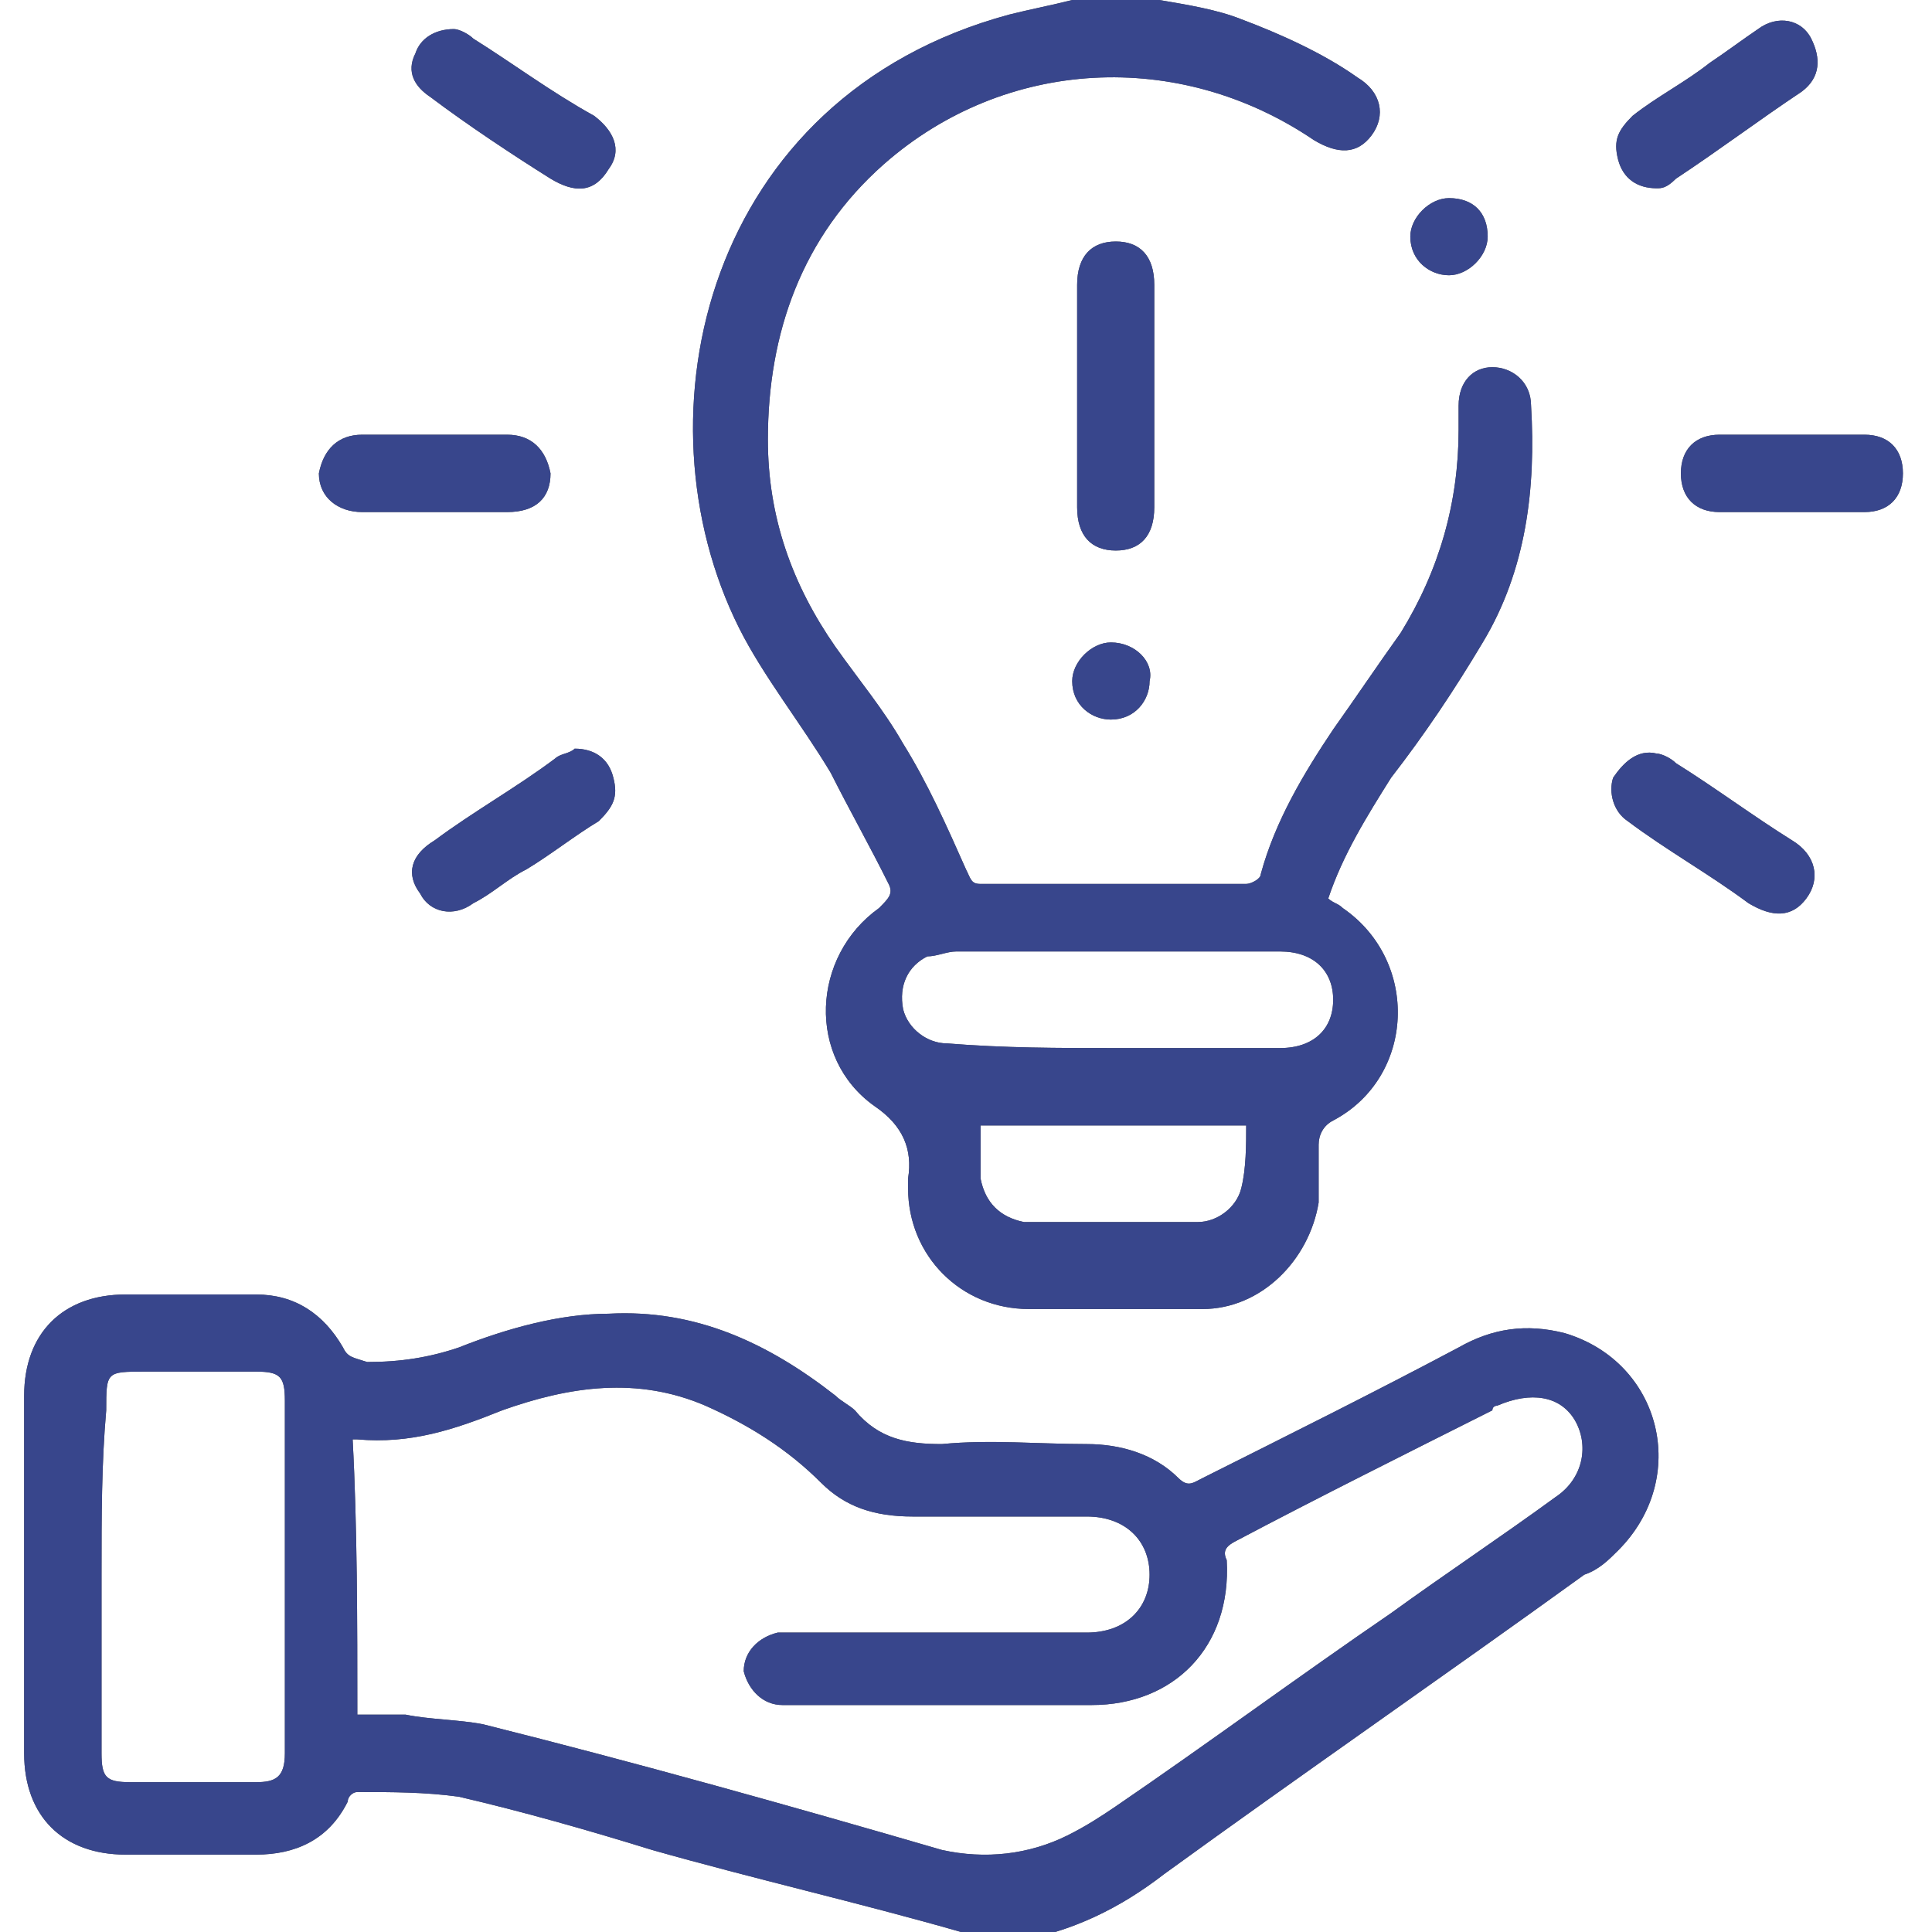 <svg xmlns="http://www.w3.org/2000/svg" xmlns:xlink="http://www.w3.org/1999/xlink" width="40px" height="40px" viewBox="0 0 40 40"><g id="surface1"><path style=" stroke:none;fill-rule:nonzero;fill:rgb(29.02%,29.02%,29.02%);fill-opacity:1;" d="M 19.898 40 C 17.801 39.398 15.602 38.898 13.5 38.301 C 12.199 37.898 10.801 37.5 9.5 37.199 C 8.801 37.102 8.102 37.102 7.398 37.102 C 7.301 37.102 7.199 37.199 7.199 37.301 C 6.801 38.102 6.102 38.398 5.301 38.398 C 4.398 38.398 3.5 38.398 2.602 38.398 C 1.301 38.398 0.5 37.602 0.5 36.301 C 0.5 33.801 0.5 31.398 0.5 28.898 C 0.5 27.602 1.301 26.801 2.602 26.801 C 3.5 26.801 4.398 26.801 5.301 26.801 C 6.102 26.801 6.699 27.199 7.102 27.898 C 7.199 28.102 7.301 28.102 7.602 28.199 C 8.301 28.199 8.898 28.102 9.5 27.898 C 10.5 27.5 11.602 27.199 12.602 27.199 C 14.398 27.102 15.898 27.801 17.301 28.898 C 17.398 29 17.602 29.102 17.699 29.199 C 18.199 29.801 18.801 29.898 19.5 29.898 C 20.5 29.801 21.5 29.898 22.5 29.898 C 23.199 29.898 23.898 30.102 24.398 30.602 C 24.602 30.801 24.699 30.699 24.898 30.602 C 26.699 29.699 28.5 28.801 30.199 27.898 C 30.898 27.5 31.602 27.398 32.398 27.602 C 34.398 28.199 35 30.602 33.5 32.102 C 33.301 32.301 33.102 32.5 32.801 32.602 C 29.898 34.699 27 36.699 24.102 38.801 C 23.199 39.5 22.199 40 21 40.199 C 20.699 40 20.301 40 19.898 40 Z M 7.398 35.5 C 7.801 35.5 8.102 35.5 8.398 35.5 C 8.898 35.602 9.5 35.602 10 35.699 C 13.199 36.5 16.398 37.398 19.5 38.301 C 20.398 38.5 21.301 38.398 22.102 38 C 22.5 37.801 22.801 37.602 23.102 37.398 C 25 36.102 26.898 34.699 28.801 33.398 C 29.898 32.602 31.102 31.801 32.199 31 C 32.801 30.602 32.898 29.898 32.602 29.398 C 32.301 28.898 31.699 28.801 31 29.102 C 31 29.102 30.898 29.102 30.898 29.199 C 29.102 30.102 27.301 31 25.602 31.898 C 25.398 32 25.301 32.102 25.398 32.301 C 25.5 34.102 24.301 35.301 22.602 35.301 C 21.102 35.301 19.602 35.301 18 35.301 C 17.398 35.301 16.801 35.301 16.199 35.301 C 15.801 35.301 15.5 35 15.398 34.602 C 15.398 34.199 15.699 33.898 16.102 33.801 C 16.199 33.801 16.398 33.801 16.5 33.801 C 18.5 33.801 20.5 33.801 22.5 33.801 C 23.301 33.801 23.801 33.301 23.801 32.602 C 23.801 31.898 23.301 31.398 22.5 31.398 C 21.301 31.398 20.102 31.398 18.898 31.398 C 18.102 31.398 17.5 31.199 17 30.699 C 16.301 30 15.5 29.5 14.602 29.102 C 13.199 28.5 11.801 28.699 10.398 29.199 C 9.398 29.602 8.5 29.898 7.398 29.801 C 7.398 29.801 7.398 29.801 7.301 29.801 C 7.398 31.602 7.398 33.602 7.398 35.5 Z M 2.102 32.602 C 2.102 33.801 2.102 35 2.102 36.301 C 2.102 36.801 2.199 36.898 2.699 36.898 C 3.602 36.898 4.398 36.898 5.301 36.898 C 5.699 36.898 5.898 36.801 5.898 36.301 C 5.898 33.898 5.898 31.398 5.898 29 C 5.898 28.5 5.801 28.398 5.301 28.398 C 4.5 28.398 3.699 28.398 3 28.398 C 2.199 28.398 2.199 28.398 2.199 29.199 C 2.102 30.301 2.102 31.398 2.102 32.602 Z M 2.102 32.602 "></path><path style=" stroke:none;fill-rule:nonzero;fill:rgb(29.02%,29.02%,29.02%);fill-opacity:1;" d="M 24 0 C 24.602 0.102 25.199 0.199 25.699 0.398 C 26.5 0.699 27.398 1.102 28.102 1.602 C 28.602 1.898 28.699 2.398 28.398 2.801 C 28.102 3.199 27.699 3.199 27.199 2.898 C 24.398 1 20.801 1.199 18.301 3.398 C 16.602 4.898 15.898 6.898 15.898 9.102 C 15.898 10.699 16.398 12.102 17.301 13.398 C 17.801 14.102 18.301 14.699 18.699 15.398 C 19.199 16.199 19.602 17.102 20 18 C 20.102 18.199 20.102 18.301 20.301 18.301 C 22.102 18.301 24 18.301 25.801 18.301 C 25.898 18.301 26.102 18.199 26.102 18.102 C 26.398 17 27 16 27.602 15.102 C 28.102 14.398 28.5 13.801 29 13.102 C 29.801 11.801 30.199 10.398 30.199 8.898 C 30.199 8.699 30.199 8.5 30.199 8.398 C 30.199 7.898 30.5 7.602 30.898 7.602 C 31.301 7.602 31.699 7.898 31.699 8.398 C 31.801 10.102 31.602 11.801 30.699 13.301 C 30.102 14.301 29.5 15.199 28.801 16.102 C 28.301 16.898 27.801 17.699 27.5 18.602 C 27.602 18.699 27.699 18.699 27.801 18.801 C 29.398 19.898 29.301 22.301 27.602 23.199 C 27.398 23.301 27.301 23.5 27.301 23.699 C 27.301 24.102 27.301 24.5 27.301 24.898 C 27.102 26.102 26.102 27.102 24.898 27.102 C 23.699 27.102 22.5 27.102 21.301 27.102 C 19.898 27.102 18.801 26 18.801 24.602 C 18.801 24.5 18.801 24.5 18.801 24.398 C 18.898 23.801 18.699 23.301 18.102 22.898 C 16.699 21.898 16.801 19.801 18.199 18.801 C 18.398 18.602 18.5 18.5 18.398 18.301 C 18 17.5 17.602 16.801 17.199 16 C 16.602 15 15.801 14 15.301 13 C 13.102 8.602 14.602 2 20.898 0.301 C 21.301 0.199 21.801 0.102 22.199 0 C 22.801 0 23.398 0 24 0 Z M 23.102 21.699 C 24.199 21.699 25.301 21.699 26.5 21.699 C 27.199 21.699 27.602 21.301 27.602 20.699 C 27.602 20.102 27.199 19.699 26.5 19.699 C 24.301 19.699 22 19.699 19.801 19.699 C 19.602 19.699 19.398 19.801 19.199 19.801 C 18.801 20 18.602 20.398 18.699 20.898 C 18.801 21.301 19.199 21.602 19.602 21.602 C 20.801 21.699 21.898 21.699 23.102 21.699 Z M 20.301 23.301 C 20.301 23.602 20.301 23.898 20.301 24.102 C 20.301 24.199 20.301 24.301 20.301 24.398 C 20.398 24.898 20.699 25.199 21.199 25.301 C 22.398 25.301 23.602 25.301 24.801 25.301 C 25.199 25.301 25.602 25 25.699 24.602 C 25.801 24.199 25.801 23.699 25.801 23.301 C 24 23.301 22.199 23.301 20.301 23.301 Z M 20.301 23.301 "></path><path style=" stroke:none;fill-rule:nonzero;fill:rgb(29.02%,29.02%,29.02%);fill-opacity:1;" d="M 23.898 8.199 C 23.898 9 23.898 9.699 23.898 10.5 C 23.898 11.102 23.602 11.398 23.102 11.398 C 22.602 11.398 22.301 11.102 22.301 10.5 C 22.301 9 22.301 7.398 22.301 5.898 C 22.301 5.301 22.602 5 23.102 5 C 23.602 5 23.898 5.301 23.898 5.898 C 23.898 6.602 23.898 7.398 23.898 8.199 Z M 23.898 8.199 "></path><path style=" stroke:none;fill-rule:nonzero;fill:rgb(29.02%,29.02%,29.02%);fill-opacity:1;" d="M 34.301 15.602 C 34.398 15.602 34.602 15.699 34.699 15.801 C 35.5 16.301 36.301 16.898 37.102 17.398 C 37.602 17.699 37.699 18.199 37.398 18.602 C 37.102 19 36.699 19 36.199 18.699 C 35.398 18.102 34.5 17.602 33.699 17 C 33.398 16.801 33.301 16.398 33.398 16.102 C 33.602 15.801 33.898 15.5 34.301 15.602 Z M 34.301 15.602 "></path><path style=" stroke:none;fill-rule:nonzero;fill:rgb(29.02%,29.02%,29.02%);fill-opacity:1;" d="M 9.398 0.602 C 9.5 0.602 9.699 0.699 9.801 0.801 C 10.602 1.301 11.398 1.898 12.301 2.398 C 12.699 2.699 12.898 3.102 12.602 3.5 C 12.301 4 11.898 4 11.398 3.699 C 10.602 3.199 9.699 2.602 8.898 2 C 8.602 1.801 8.398 1.5 8.602 1.102 C 8.699 0.801 9 0.602 9.398 0.602 Z M 9.398 0.602 "></path><path style=" stroke:none;fill-rule:nonzero;fill:rgb(29.02%,29.02%,29.02%);fill-opacity:1;" d="M 34.301 3.898 C 33.898 3.898 33.602 3.699 33.5 3.301 C 33.398 2.898 33.5 2.699 33.801 2.398 C 34.301 2 34.898 1.699 35.398 1.301 C 35.699 1.102 36.102 0.801 36.398 0.602 C 36.801 0.301 37.301 0.398 37.5 0.801 C 37.699 1.199 37.699 1.602 37.301 1.898 C 36.398 2.5 35.602 3.102 34.699 3.699 C 34.5 3.898 34.398 3.898 34.301 3.898 Z M 34.301 3.898 "></path><path style=" stroke:none;fill-rule:nonzero;fill:rgb(29.02%,29.02%,29.02%);fill-opacity:1;" d="M 9 9 C 9.5 9 10 9 10.5 9 C 11 9 11.301 9.301 11.398 9.801 C 11.398 10.301 11.102 10.602 10.5 10.602 C 9.5 10.602 8.5 10.602 7.5 10.602 C 7 10.602 6.602 10.301 6.602 9.801 C 6.699 9.301 7 9 7.5 9 C 8 9 8.5 9 9 9 Z M 9 9 "></path><path style=" stroke:none;fill-rule:nonzero;fill:rgb(29.02%,29.02%,29.02%);fill-opacity:1;" d="M 11.898 15.5 C 12.301 15.5 12.602 15.699 12.699 16.102 C 12.801 16.5 12.699 16.699 12.398 17 C 11.898 17.301 11.398 17.699 10.898 18 C 10.5 18.199 10.199 18.5 9.801 18.699 C 9.398 19 8.898 18.898 8.699 18.5 C 8.398 18.102 8.5 17.699 9 17.398 C 9.801 16.801 10.699 16.301 11.5 15.699 C 11.602 15.602 11.801 15.602 11.898 15.5 Z M 11.898 15.5 "></path><path style=" stroke:none;fill-rule:nonzero;fill:rgb(29.02%,29.02%,29.02%);fill-opacity:1;" d="M 37.102 9 C 37.602 9 38.102 9 38.602 9 C 39.102 9 39.398 9.301 39.398 9.801 C 39.398 10.301 39.102 10.602 38.602 10.602 C 37.602 10.602 36.602 10.602 35.602 10.602 C 35.102 10.602 34.801 10.301 34.801 9.801 C 34.801 9.301 35.102 9 35.602 9 C 36.102 9 36.602 9 37.102 9 Z M 37.102 9 "></path><path style=" stroke:none;fill-rule:nonzero;fill:rgb(29.02%,29.02%,29.02%);fill-opacity:1;" d="M 23.801 14.102 C 23.801 14.5 23.5 14.898 23 14.898 C 22.602 14.898 22.199 14.602 22.199 14.102 C 22.199 13.699 22.602 13.301 23 13.301 C 23.5 13.301 23.898 13.699 23.801 14.102 Z M 23.801 14.102 "></path><path style=" stroke:none;fill-rule:nonzero;fill:rgb(29.02%,29.02%,29.02%);fill-opacity:1;" d="M 30.801 4.898 C 30.801 5.301 30.398 5.699 30 5.699 C 29.602 5.699 29.199 5.398 29.199 4.898 C 29.199 4.5 29.602 4.102 30 4.102 C 30.5 4.102 30.801 4.398 30.801 4.898 Z M 30.801 4.898 "></path><path style=" stroke:none;fill-rule:nonzero;fill:rgb(21.961%,27.451%,54.902%);fill-opacity:1;" d="M 19.898 40 C 17.801 39.398 15.602 38.898 13.5 38.301 C 12.199 37.898 10.801 37.5 9.5 37.199 C 8.801 37.102 8.102 37.102 7.398 37.102 C 7.301 37.102 7.199 37.199 7.199 37.301 C 6.801 38.102 6.102 38.398 5.301 38.398 C 4.398 38.398 3.5 38.398 2.602 38.398 C 1.301 38.398 0.5 37.602 0.5 36.301 C 0.5 33.801 0.5 31.398 0.5 28.898 C 0.5 27.602 1.301 26.801 2.602 26.801 C 3.5 26.801 4.398 26.801 5.301 26.801 C 6.102 26.801 6.699 27.199 7.102 27.898 C 7.199 28.102 7.301 28.102 7.602 28.199 C 8.301 28.199 8.898 28.102 9.5 27.898 C 10.5 27.5 11.602 27.199 12.602 27.199 C 14.398 27.102 15.898 27.801 17.301 28.898 C 17.398 29 17.602 29.102 17.699 29.199 C 18.199 29.801 18.801 29.898 19.5 29.898 C 20.5 29.801 21.5 29.898 22.5 29.898 C 23.199 29.898 23.898 30.102 24.398 30.602 C 24.602 30.801 24.699 30.699 24.898 30.602 C 26.699 29.699 28.5 28.801 30.199 27.898 C 30.898 27.5 31.602 27.398 32.398 27.602 C 34.398 28.199 35 30.602 33.5 32.102 C 33.301 32.301 33.102 32.5 32.801 32.602 C 29.898 34.699 27 36.699 24.102 38.801 C 23.199 39.5 22.199 40 21 40.199 C 20.699 40 20.301 40 19.898 40 Z M 7.398 35.5 C 7.801 35.5 8.102 35.5 8.398 35.5 C 8.898 35.602 9.5 35.602 10 35.699 C 13.199 36.5 16.398 37.398 19.5 38.301 C 20.398 38.5 21.301 38.398 22.102 38 C 22.5 37.801 22.801 37.602 23.102 37.398 C 25 36.102 26.898 34.699 28.801 33.398 C 29.898 32.602 31.102 31.801 32.199 31 C 32.801 30.602 32.898 29.898 32.602 29.398 C 32.301 28.898 31.699 28.801 31 29.102 C 31 29.102 30.898 29.102 30.898 29.199 C 29.102 30.102 27.301 31 25.602 31.898 C 25.398 32 25.301 32.102 25.398 32.301 C 25.5 34.102 24.301 35.301 22.602 35.301 C 21.102 35.301 19.602 35.301 18 35.301 C 17.398 35.301 16.801 35.301 16.199 35.301 C 15.801 35.301 15.5 35 15.398 34.602 C 15.398 34.199 15.699 33.898 16.102 33.801 C 16.199 33.801 16.398 33.801 16.5 33.801 C 18.5 33.801 20.5 33.801 22.5 33.801 C 23.301 33.801 23.801 33.301 23.801 32.602 C 23.801 31.898 23.301 31.398 22.5 31.398 C 21.301 31.398 20.102 31.398 18.898 31.398 C 18.102 31.398 17.5 31.199 17 30.699 C 16.301 30 15.5 29.5 14.602 29.102 C 13.199 28.5 11.801 28.699 10.398 29.199 C 9.398 29.602 8.5 29.898 7.398 29.801 C 7.398 29.801 7.398 29.801 7.301 29.801 C 7.398 31.602 7.398 33.602 7.398 35.5 Z M 2.102 32.602 C 2.102 33.801 2.102 35 2.102 36.301 C 2.102 36.801 2.199 36.898 2.699 36.898 C 3.602 36.898 4.398 36.898 5.301 36.898 C 5.699 36.898 5.898 36.801 5.898 36.301 C 5.898 33.898 5.898 31.398 5.898 29 C 5.898 28.5 5.801 28.398 5.301 28.398 C 4.5 28.398 3.699 28.398 3 28.398 C 2.199 28.398 2.199 28.398 2.199 29.199 C 2.102 30.301 2.102 31.398 2.102 32.602 Z M 2.102 32.602 "></path><path style=" stroke:none;fill-rule:nonzero;fill:rgb(21.961%,27.451%,54.902%);fill-opacity:1;" d="M 24 0 C 24.602 0.102 25.199 0.199 25.699 0.398 C 26.5 0.699 27.398 1.102 28.102 1.602 C 28.602 1.898 28.699 2.398 28.398 2.801 C 28.102 3.199 27.699 3.199 27.199 2.898 C 24.398 1 20.801 1.199 18.301 3.398 C 16.602 4.898 15.898 6.898 15.898 9.102 C 15.898 10.699 16.398 12.102 17.301 13.398 C 17.801 14.102 18.301 14.699 18.699 15.398 C 19.199 16.199 19.602 17.102 20 18 C 20.102 18.199 20.102 18.301 20.301 18.301 C 22.102 18.301 24 18.301 25.801 18.301 C 25.898 18.301 26.102 18.199 26.102 18.102 C 26.398 17 27 16 27.602 15.102 C 28.102 14.398 28.5 13.801 29 13.102 C 29.801 11.801 30.199 10.398 30.199 8.898 C 30.199 8.699 30.199 8.5 30.199 8.398 C 30.199 7.898 30.5 7.602 30.898 7.602 C 31.301 7.602 31.699 7.898 31.699 8.398 C 31.801 10.102 31.602 11.801 30.699 13.301 C 30.102 14.301 29.5 15.199 28.801 16.102 C 28.301 16.898 27.801 17.699 27.5 18.602 C 27.602 18.699 27.699 18.699 27.801 18.801 C 29.398 19.898 29.301 22.301 27.602 23.199 C 27.398 23.301 27.301 23.5 27.301 23.699 C 27.301 24.102 27.301 24.5 27.301 24.898 C 27.102 26.102 26.102 27.102 24.898 27.102 C 23.699 27.102 22.5 27.102 21.301 27.102 C 19.898 27.102 18.801 26 18.801 24.602 C 18.801 24.5 18.801 24.5 18.801 24.398 C 18.898 23.801 18.699 23.301 18.102 22.898 C 16.699 21.898 16.801 19.801 18.199 18.801 C 18.398 18.602 18.5 18.5 18.398 18.301 C 18 17.5 17.602 16.801 17.199 16 C 16.602 15 15.801 14 15.301 13 C 13.102 8.602 14.602 2 20.898 0.301 C 21.301 0.199 21.801 0.102 22.199 0 C 22.801 0 23.398 0 24 0 Z M 23.102 21.699 C 24.199 21.699 25.301 21.699 26.5 21.699 C 27.199 21.699 27.602 21.301 27.602 20.699 C 27.602 20.102 27.199 19.699 26.5 19.699 C 24.301 19.699 22 19.699 19.801 19.699 C 19.602 19.699 19.398 19.801 19.199 19.801 C 18.801 20 18.602 20.398 18.699 20.898 C 18.801 21.301 19.199 21.602 19.602 21.602 C 20.801 21.699 21.898 21.699 23.102 21.699 Z M 20.301 23.301 C 20.301 23.602 20.301 23.898 20.301 24.102 C 20.301 24.199 20.301 24.301 20.301 24.398 C 20.398 24.898 20.699 25.199 21.199 25.301 C 22.398 25.301 23.602 25.301 24.801 25.301 C 25.199 25.301 25.602 25 25.699 24.602 C 25.801 24.199 25.801 23.699 25.801 23.301 C 24 23.301 22.199 23.301 20.301 23.301 Z M 20.301 23.301 "></path><path style=" stroke:none;fill-rule:nonzero;fill:rgb(21.961%,27.451%,54.902%);fill-opacity:1;" d="M 23.898 8.199 C 23.898 9 23.898 9.699 23.898 10.5 C 23.898 11.102 23.602 11.398 23.102 11.398 C 22.602 11.398 22.301 11.102 22.301 10.5 C 22.301 9 22.301 7.398 22.301 5.898 C 22.301 5.301 22.602 5 23.102 5 C 23.602 5 23.898 5.301 23.898 5.898 C 23.898 6.602 23.898 7.398 23.898 8.199 Z M 23.898 8.199 "></path><path style=" stroke:none;fill-rule:nonzero;fill:rgb(21.961%,27.451%,54.902%);fill-opacity:1;" d="M 34.301 15.602 C 34.398 15.602 34.602 15.699 34.699 15.801 C 35.5 16.301 36.301 16.898 37.102 17.398 C 37.602 17.699 37.699 18.199 37.398 18.602 C 37.102 19 36.699 19 36.199 18.699 C 35.398 18.102 34.5 17.602 33.699 17 C 33.398 16.801 33.301 16.398 33.398 16.102 C 33.602 15.801 33.898 15.5 34.301 15.602 Z M 34.301 15.602 "></path><path style=" stroke:none;fill-rule:nonzero;fill:rgb(21.961%,27.451%,54.902%);fill-opacity:1;" d="M 9.398 0.602 C 9.5 0.602 9.699 0.699 9.801 0.801 C 10.602 1.301 11.398 1.898 12.301 2.398 C 12.699 2.699 12.898 3.102 12.602 3.5 C 12.301 4 11.898 4 11.398 3.699 C 10.602 3.199 9.699 2.602 8.898 2 C 8.602 1.801 8.398 1.5 8.602 1.102 C 8.699 0.801 9 0.602 9.398 0.602 Z M 9.398 0.602 "></path><path style=" stroke:none;fill-rule:nonzero;fill:rgb(21.961%,27.451%,54.902%);fill-opacity:1;" d="M 34.301 3.898 C 33.898 3.898 33.602 3.699 33.5 3.301 C 33.398 2.898 33.5 2.699 33.801 2.398 C 34.301 2 34.898 1.699 35.398 1.301 C 35.699 1.102 36.102 0.801 36.398 0.602 C 36.801 0.301 37.301 0.398 37.5 0.801 C 37.699 1.199 37.699 1.602 37.301 1.898 C 36.398 2.5 35.602 3.102 34.699 3.699 C 34.5 3.898 34.398 3.898 34.301 3.898 Z M 34.301 3.898 "></path><path style=" stroke:none;fill-rule:nonzero;fill:rgb(21.961%,27.451%,54.902%);fill-opacity:1;" d="M 9 9 C 9.5 9 10 9 10.5 9 C 11 9 11.301 9.301 11.398 9.801 C 11.398 10.301 11.102 10.602 10.5 10.602 C 9.5 10.602 8.5 10.602 7.5 10.602 C 7 10.602 6.602 10.301 6.602 9.801 C 6.699 9.301 7 9 7.5 9 C 8 9 8.5 9 9 9 Z M 9 9 "></path><path style=" stroke:none;fill-rule:nonzero;fill:rgb(21.961%,27.451%,54.902%);fill-opacity:1;" d="M 11.898 15.5 C 12.301 15.5 12.602 15.699 12.699 16.102 C 12.801 16.5 12.699 16.699 12.398 17 C 11.898 17.301 11.398 17.699 10.898 18 C 10.5 18.199 10.199 18.5 9.801 18.699 C 9.398 19 8.898 18.898 8.699 18.5 C 8.398 18.102 8.5 17.699 9 17.398 C 9.801 16.801 10.699 16.301 11.5 15.699 C 11.602 15.602 11.801 15.602 11.898 15.5 Z M 11.898 15.5 "></path><path style=" stroke:none;fill-rule:nonzero;fill:rgb(21.961%,27.451%,54.902%);fill-opacity:1;" d="M 37.102 9 C 37.602 9 38.102 9 38.602 9 C 39.102 9 39.398 9.301 39.398 9.801 C 39.398 10.301 39.102 10.602 38.602 10.602 C 37.602 10.602 36.602 10.602 35.602 10.602 C 35.102 10.602 34.801 10.301 34.801 9.801 C 34.801 9.301 35.102 9 35.602 9 C 36.102 9 36.602 9 37.102 9 Z M 37.102 9 "></path><path style=" stroke:none;fill-rule:nonzero;fill:rgb(21.961%,27.451%,54.902%);fill-opacity:1;" d="M 23.801 14.102 C 23.801 14.5 23.5 14.898 23 14.898 C 22.602 14.898 22.199 14.602 22.199 14.102 C 22.199 13.699 22.602 13.301 23 13.301 C 23.5 13.301 23.898 13.699 23.801 14.102 Z M 23.801 14.102 "></path><path style=" stroke:none;fill-rule:nonzero;fill:rgb(21.961%,27.451%,54.902%);fill-opacity:1;" d="M 30.801 4.898 C 30.801 5.301 30.398 5.699 30 5.699 C 29.602 5.699 29.199 5.398 29.199 4.898 C 29.199 4.5 29.602 4.102 30 4.102 C 30.5 4.102 30.801 4.398 30.801 4.898 Z M 30.801 4.898 "></path></g></svg>